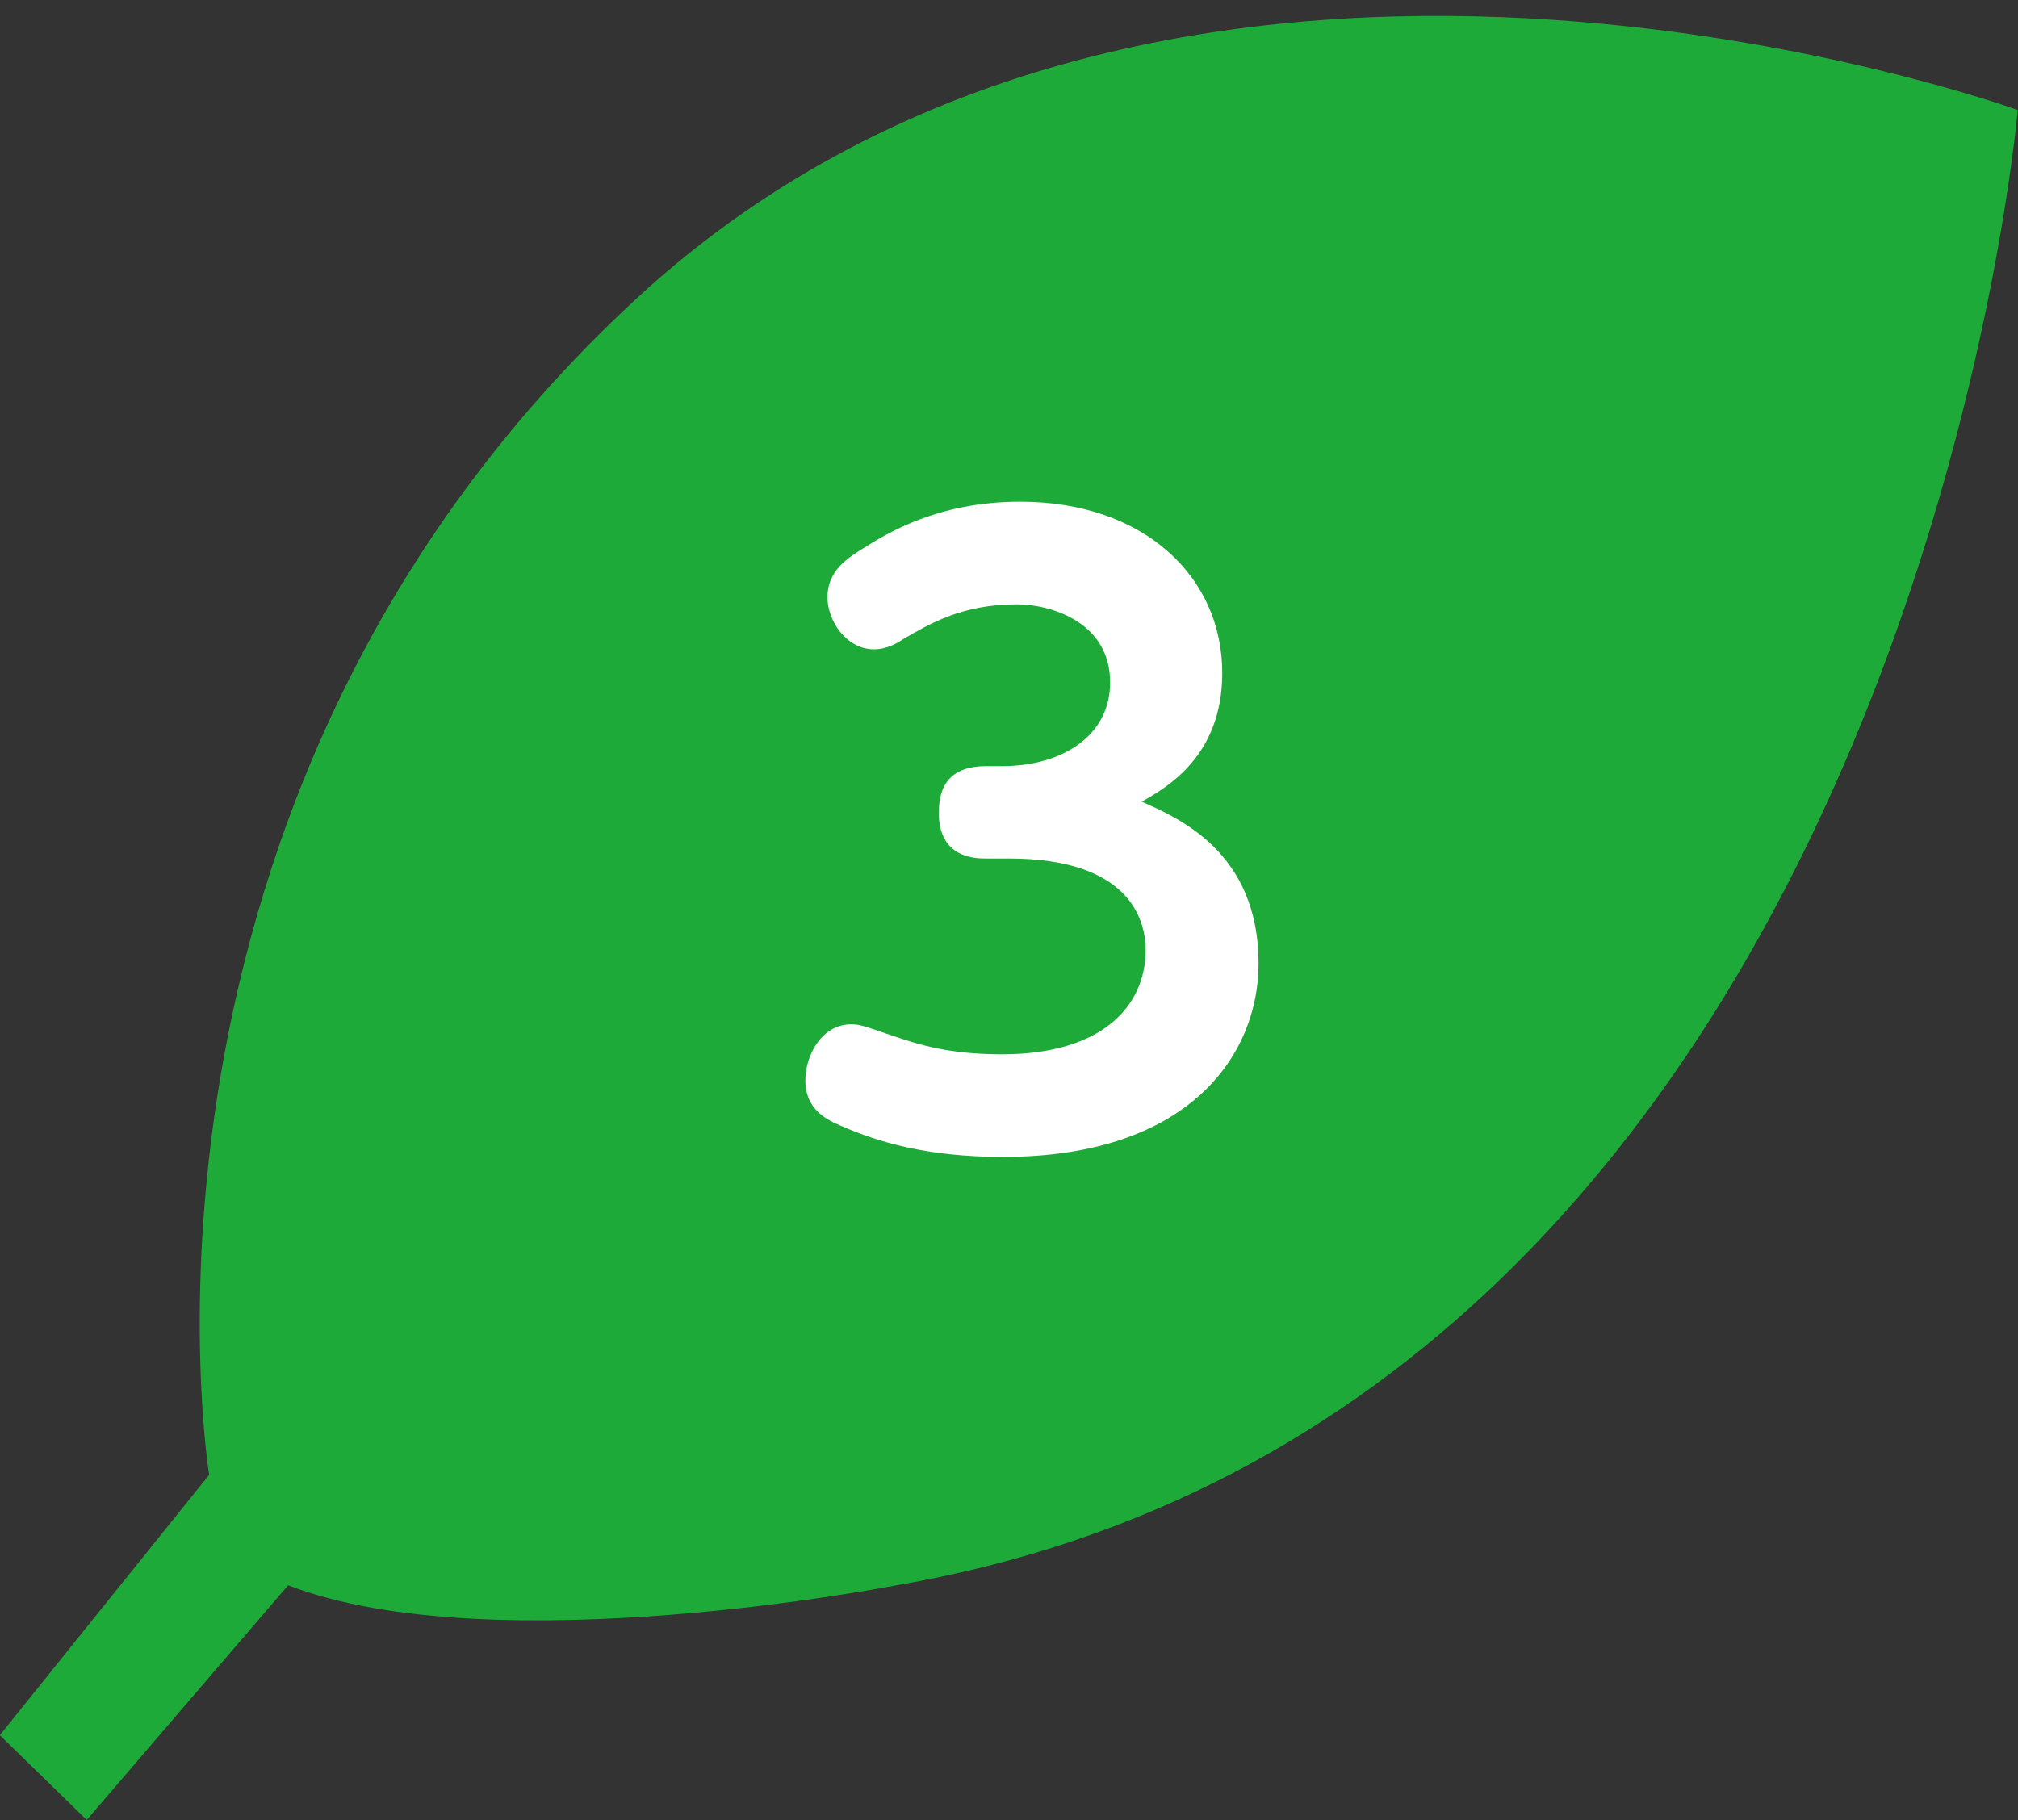 <svg 
 xmlns="http://www.w3.org/2000/svg"
 xmlns:xlink="http://www.w3.org/1999/xlink"
 width="92px" height="83px">
<rect width="100%" height="100%" fill="#333333" stroke="none"/>
<path fill-rule="evenodd"  fill="rgb(30, 170, 57)"
 d="M28.978,13.650 C4.494,36.311 9.535,67.246 9.535,67.246 L-0.007,79.117 L3.954,82.983 L13.135,72.283 C22.497,75.880 40.860,72.283 40.860,72.283 C86.946,64.369 91.987,5.017 91.987,5.017 C91.987,5.017 53.461,-9.012 28.978,13.650 Z"/>
<path fill-rule="evenodd"  fill="rgb(255, 255, 255)"
 d="M46.003,39.145 C51.438,39.145 52.230,41.880 52.230,43.320 C52.230,45.840 50.287,48.072 45.679,48.072 C43.196,48.072 41.828,47.604 40.748,47.244 C39.380,46.776 39.200,46.704 38.804,46.704 C37.472,46.704 36.716,48.108 36.716,49.259 C36.716,50.591 37.688,51.059 38.372,51.347 C40.028,52.067 42.260,52.751 45.715,52.751 C54.246,52.751 57.378,48.072 57.378,43.932 C57.378,38.821 53.670,37.273 52.050,36.553 C53.202,35.905 55.722,34.465 55.722,30.686 C55.722,26.294 52.158,22.875 46.507,22.875 C42.764,22.875 40.460,24.315 39.416,24.962 C38.660,25.430 37.724,26.006 37.724,27.230 C37.724,28.310 38.588,29.606 39.848,29.606 C40.424,29.606 40.928,29.318 41.180,29.138 C42.368,28.454 43.843,27.554 46.363,27.554 C47.875,27.554 50.611,28.346 50.611,31.118 C50.611,33.529 48.451,34.933 45.679,34.933 L44.959,34.933 C43.591,34.933 42.800,35.545 42.800,37.057 C42.800,39.145 44.491,39.145 44.959,39.145 L46.003,39.145 Z"/>
</svg>